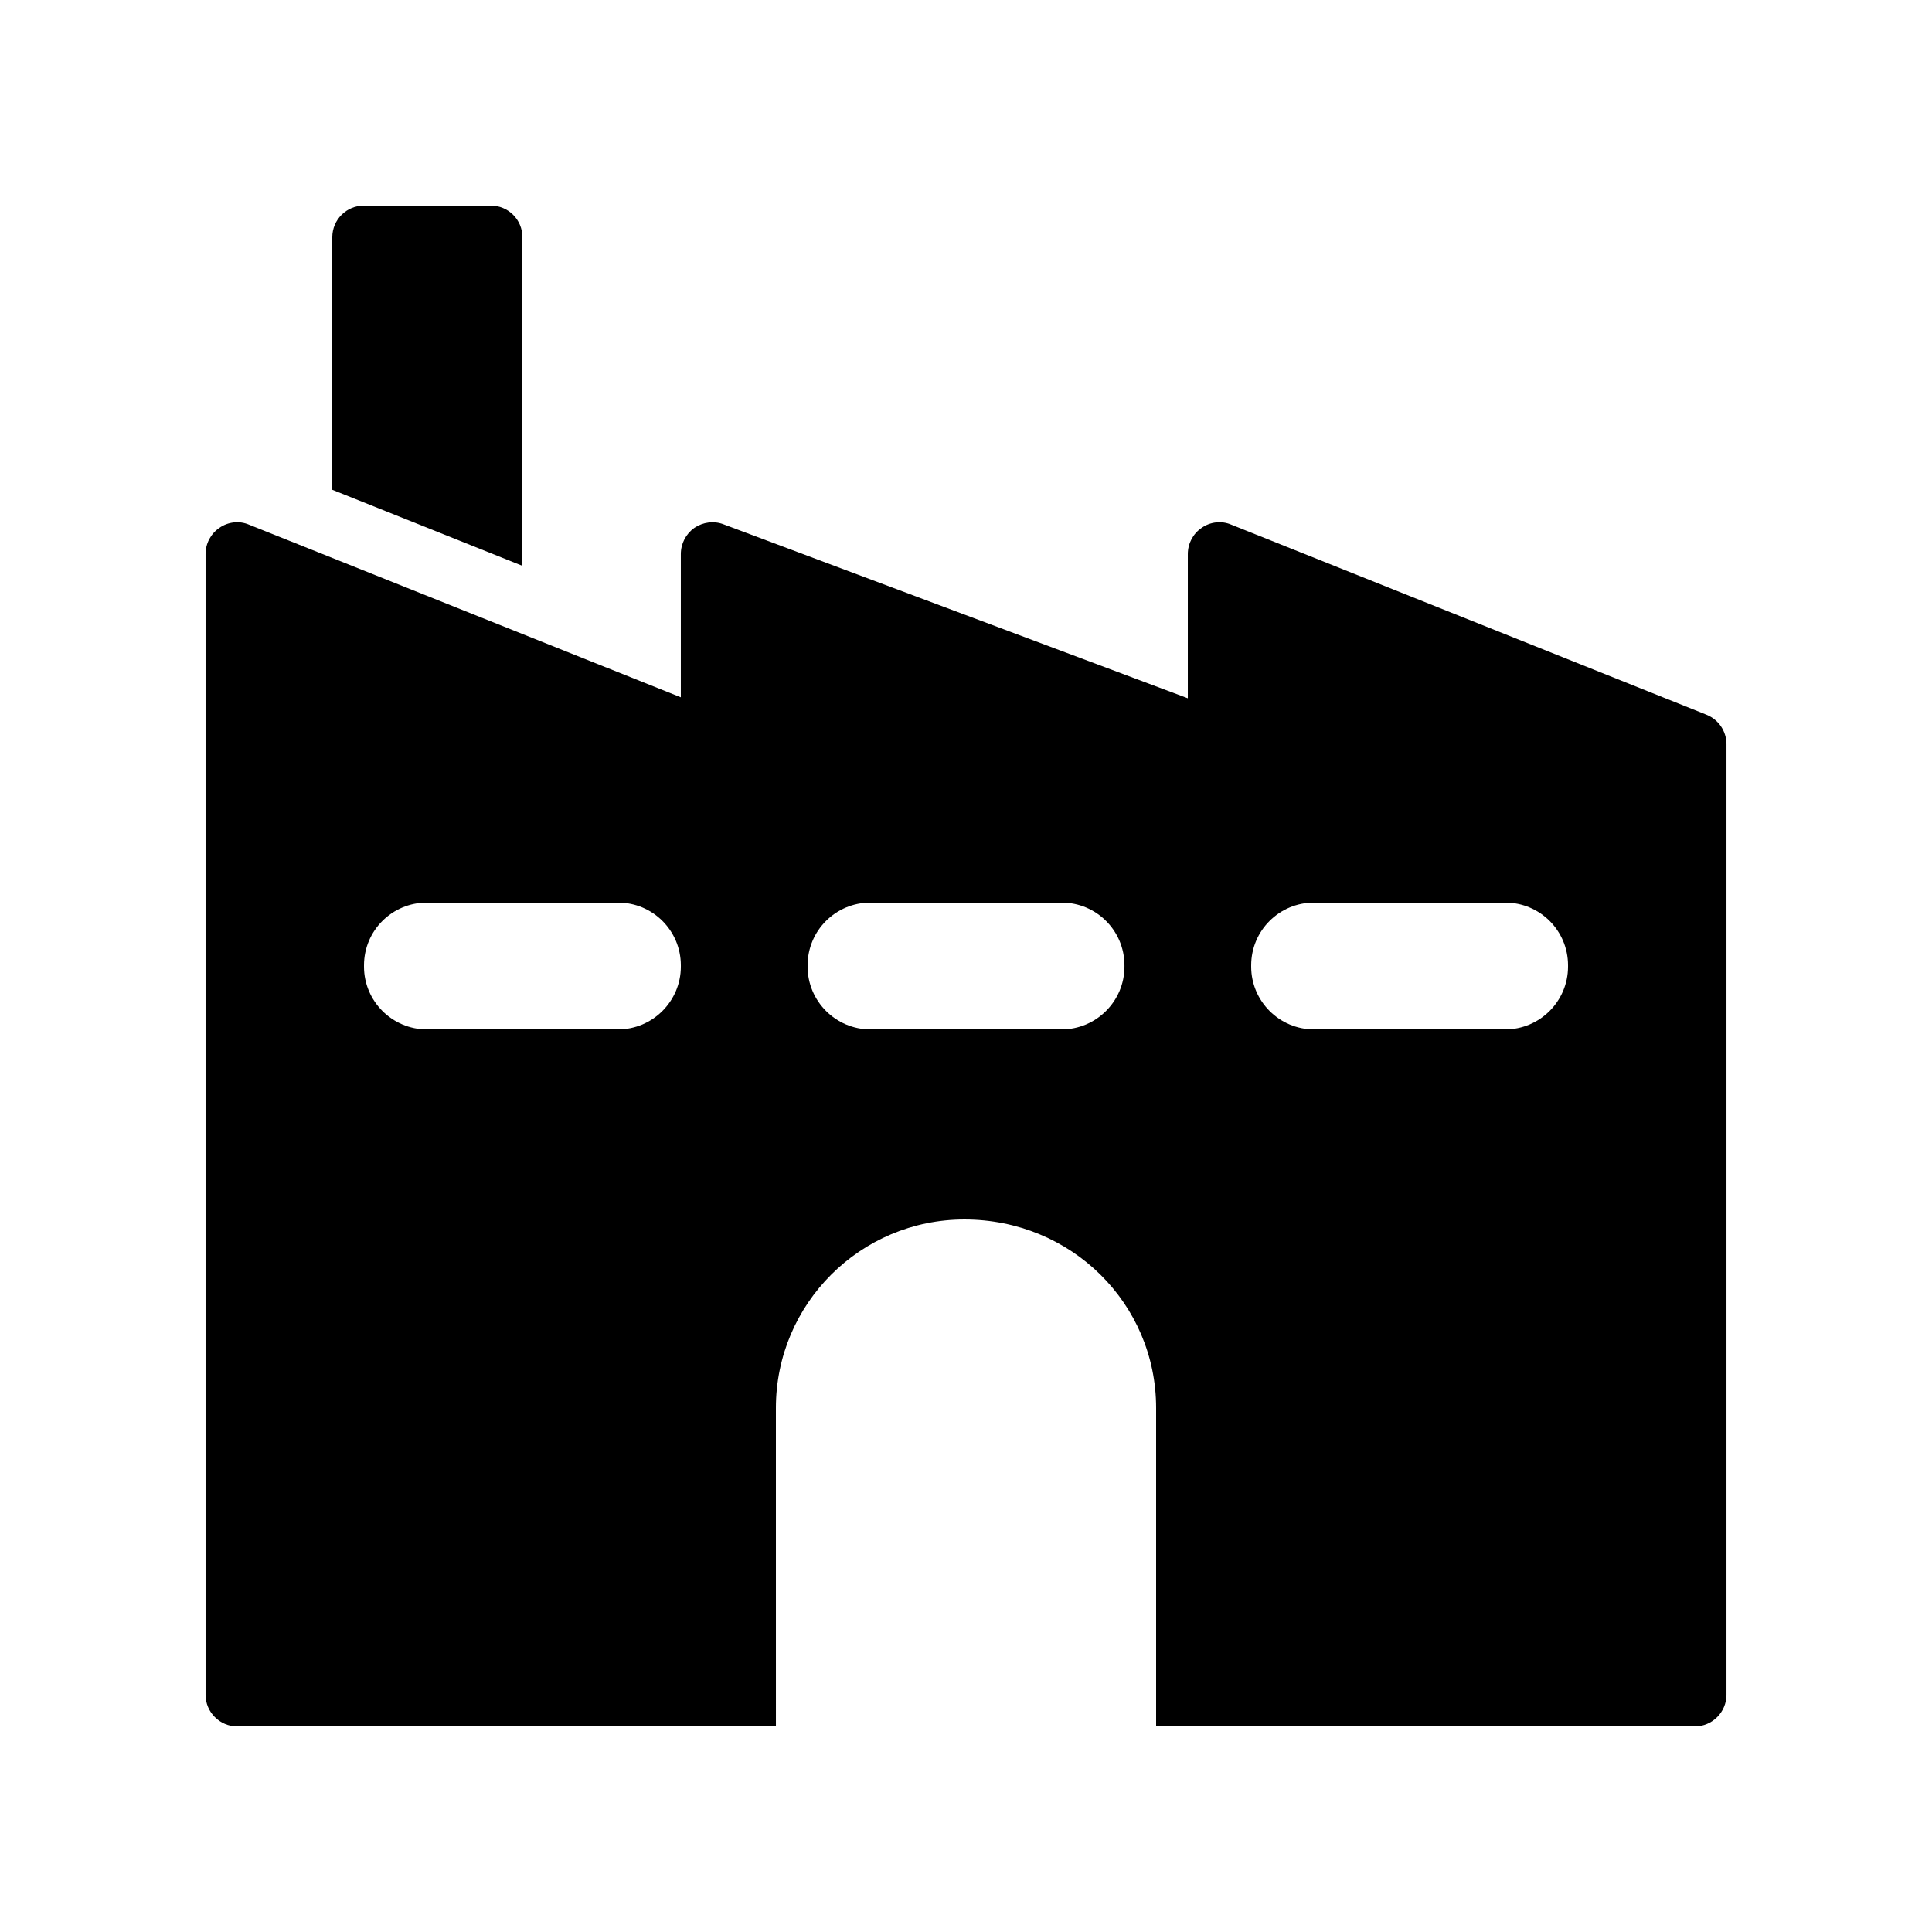 <?xml version="1.0" encoding="UTF-8"?>
<!-- Uploaded to: SVG Repo, www.svgrepo.com, Generator: SVG Repo Mixer Tools -->
<svg fill="#000000" width="800px" height="800px" version="1.1" viewBox="144 144 512 512" xmlns="http://www.w3.org/2000/svg">
 <g>
  <path d="m240.46 198.48c-4.617 0-8.398 3.695-8.398 8.398v66.922l50.383 20.152v-87.078c0-4.703-3.777-8.398-8.398-8.398z"/>
  <path d="m596.23 333.41-125.95-50.383c-2.519-1.09-5.543-0.758-7.809 0.84-2.266 1.516-3.691 4.117-3.691 6.973v38.207l-123.02-46.098c-2.602-1.008-5.457-0.586-7.727 0.922-2.266 1.594-3.609 4.199-3.609 6.969v37.953l-114.45-45.762c-2.519-1.09-5.543-0.758-7.809 0.84-2.266 1.512-3.691 4.113-3.691 6.969v302.29c0 4.617 3.777 8.398 8.398 8.398h142.75l-0.004-84.391c0-27.625 22.418-49.961 49.961-49.961 28.383 0 50.801 22.336 50.801 49.961v84.391h142.75c4.617 0 8.398-3.777 8.398-8.398v-251.9c0-3.445-2.102-6.551-5.293-7.812zm-271.8 66.758c0 9.152-7.473 16.625-16.625 16.625h-50.719c-9.148 0-16.625-7.473-16.625-16.625v-0.336c0-9.238 7.477-16.629 16.629-16.629h50.719c9.148 0 16.621 7.391 16.621 16.629zm117.56 0c0 9.152-7.477 16.625-16.629 16.625h-50.719c-9.148 0-16.621-7.473-16.621-16.625v-0.336c0-9.238 7.473-16.629 16.625-16.629h50.719c9.148 0 16.625 7.391 16.625 16.629zm117.55 0c0 9.152-7.473 16.625-16.625 16.625h-50.719c-9.152 0-16.625-7.473-16.625-16.625v-0.336c0-9.238 7.473-16.629 16.625-16.629h50.719c9.152 0 16.625 7.391 16.625 16.629z"/>
 </g>
</svg>
